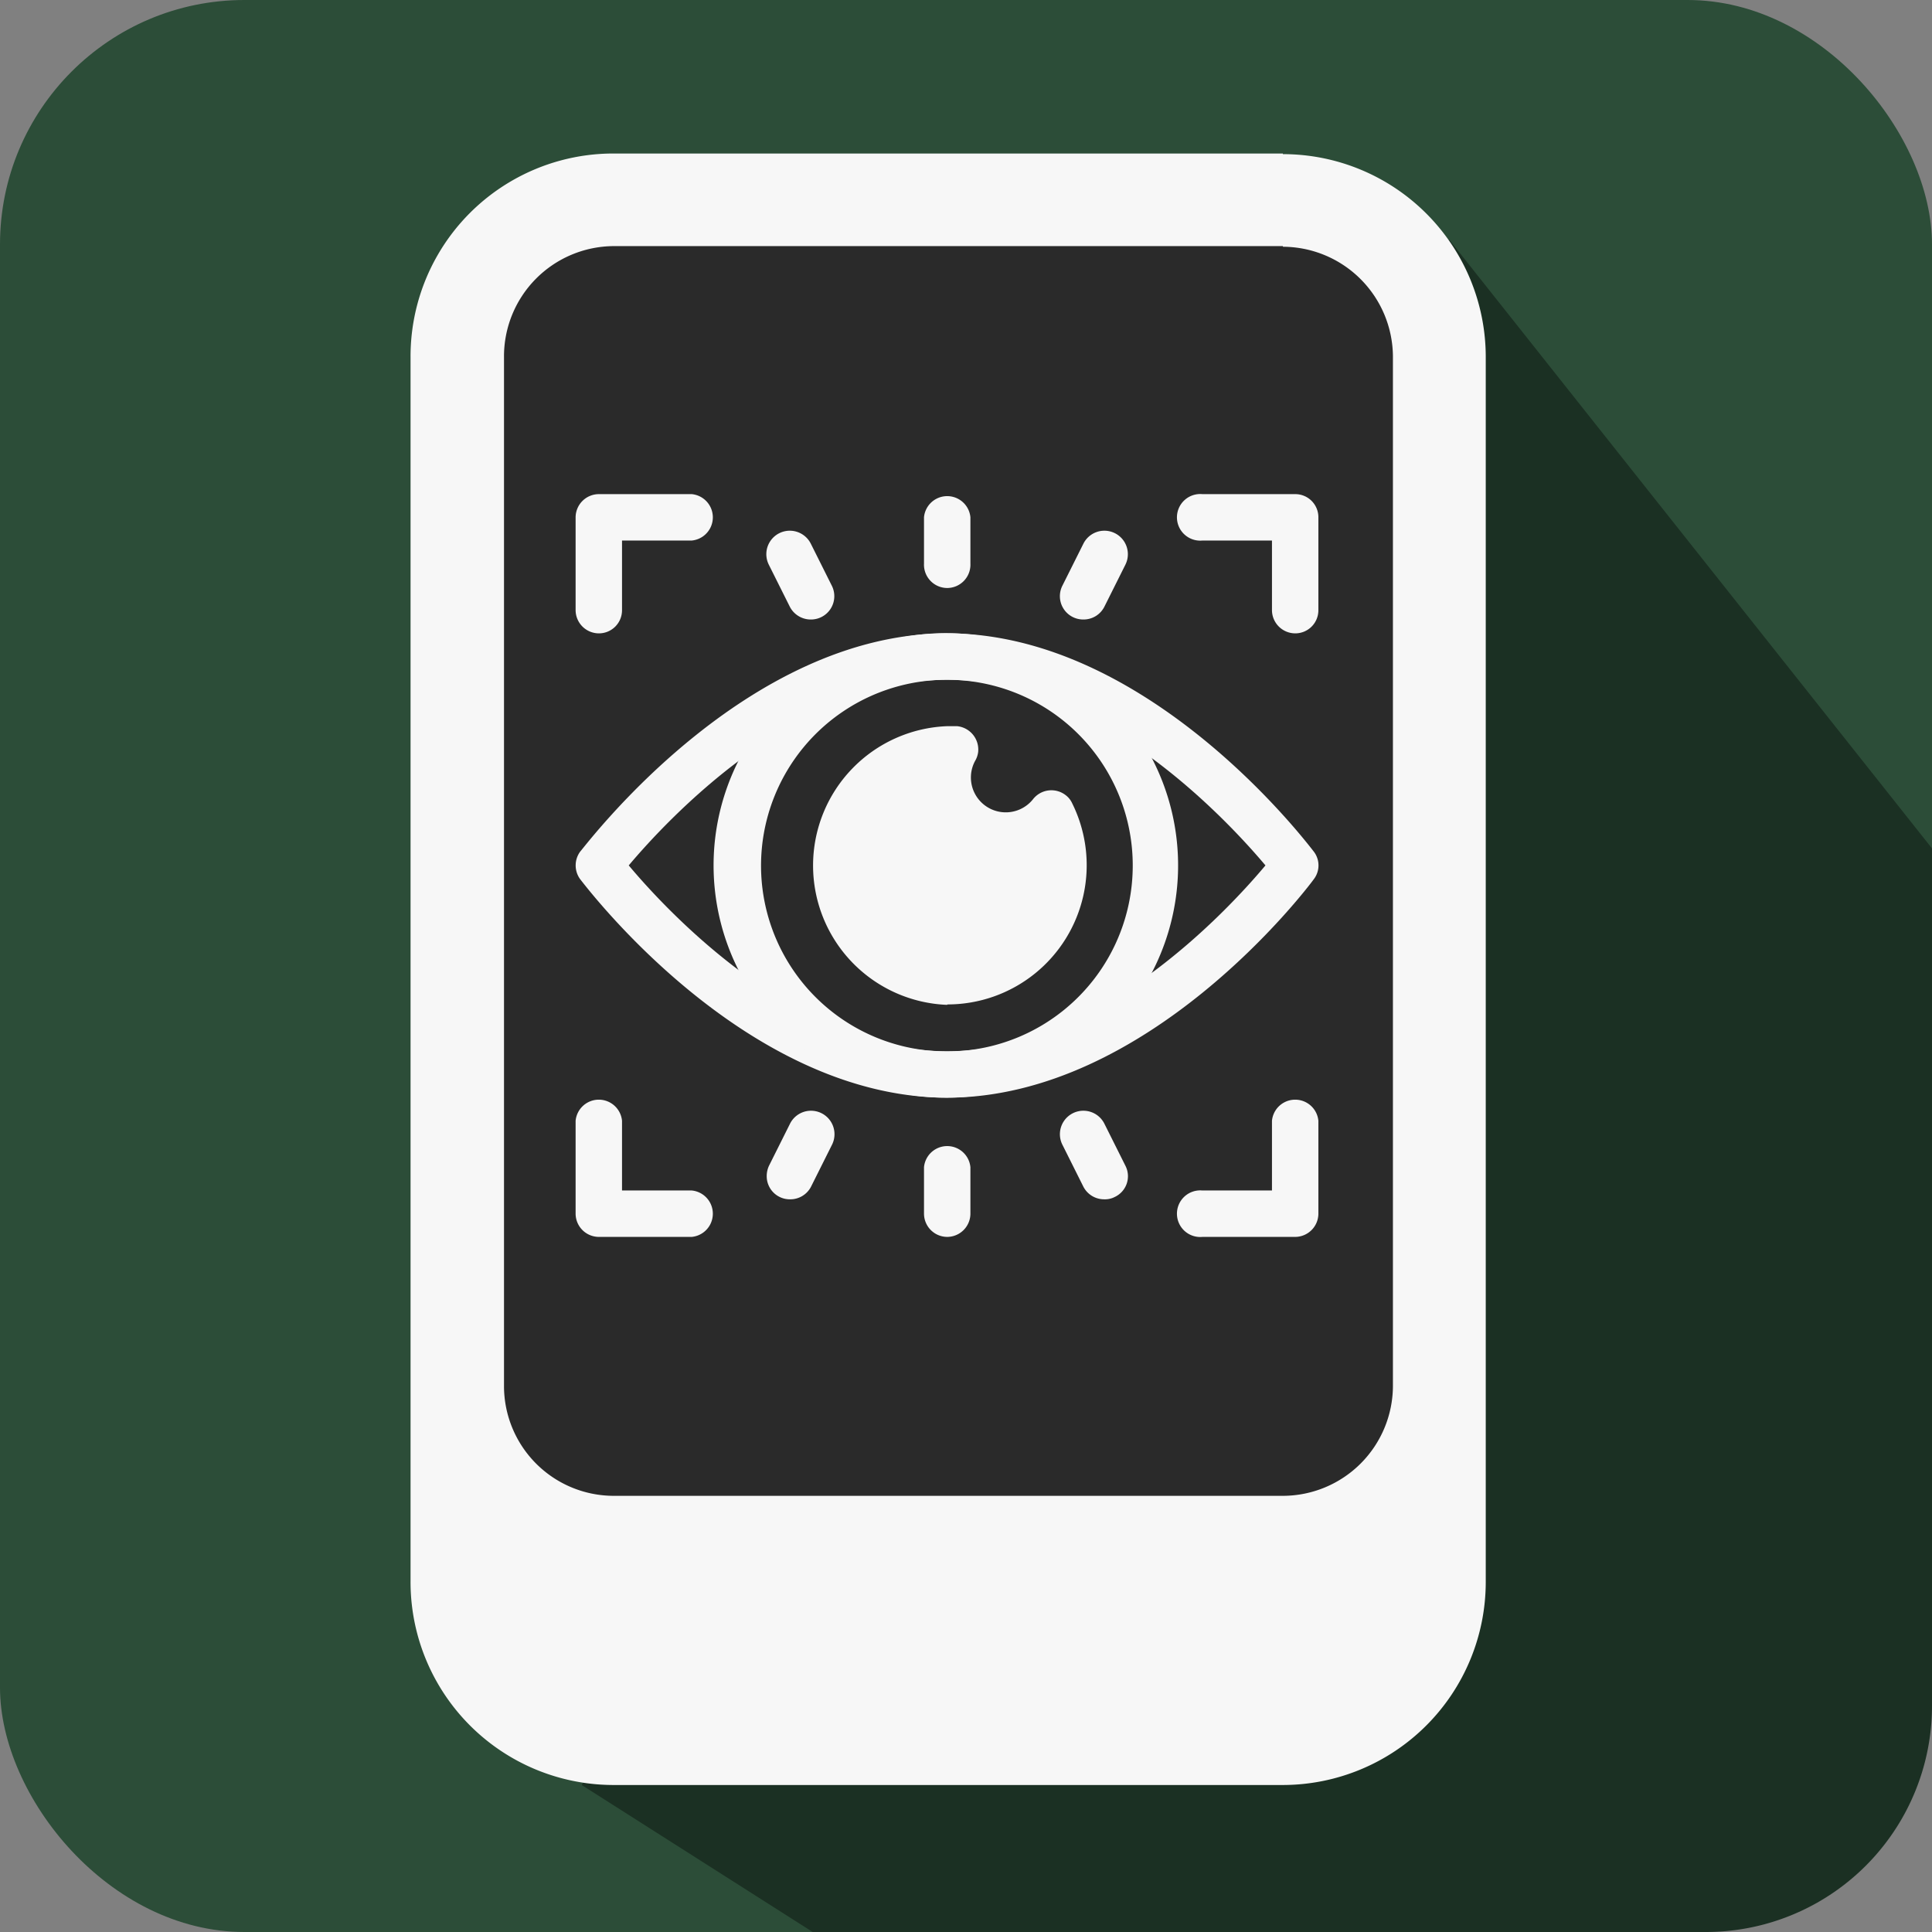 <svg xmlns="http://www.w3.org/2000/svg" viewBox="0 0 92 92">
  <rect x="0" y="0" width="92" height="92" fill="#808080" stroke="none"/>
  <title>ikons</title>
  <rect width="92" height="92" rx="11.64" style="fill: #2c4d38"/>
  <path d="M31.86,37.53a1,1,0,0,1-.8-.41l-4.45-6a1,1,0,0,1,1.61-1.19l4.44,6a1,1,0,0,1-.21,1.4A1,1,0,0,1,31.86,37.53Z" style="fill: #f7f7f7"/>
  <path d="M36.13,34.33a1,1,0,0,1-.91-.59L32.3,27.3a1,1,0,1,1,1.82-.83L37,32.91a1,1,0,0,1-.49,1.33A1.06,1.06,0,0,1,36.13,34.33Z" style="fill: #f7f7f7"/>
  <path d="M41.18,32.56a1,1,0,0,1-1-.81l-1.45-7.6a1,1,0,1,1,2-.37l1.44,7.59a1,1,0,0,1-.79,1.17Z" style="fill: #f7f7f7"/>
  <path d="M47,31.17h-.08A1,1,0,0,1,46,30.09l.51-6.56a1,1,0,0,1,2,.15L48,30.25A1,1,0,0,1,47,31.17Z" style="fill: #f7f7f7"/>
  <path d="M52.2,32.92a1,1,0,0,1-.84-1.55L55,25.86A1,1,0,1,1,56.64,27L53,32.47A1,1,0,0,1,52.2,32.92Z" style="fill: #f7f7f7"/>
  <path d="M56.87,36.24a1,1,0,0,1-.78-.37,1,1,0,0,1,.15-1.41l3.53-2.83a1,1,0,0,1,1.41.15A1,1,0,0,1,61,33.19L57.5,36A1,1,0,0,1,56.87,36.24Z" style="fill: #f7f7f7"/>
  <g>
    <path d="M27.7,85l11,7H81.22A10.77,10.77,0,0,0,92,81.22V40.4l-23-29Z" style="fill: #1b3023"/>
    <path d="M61.09,7.31H29.21A9.66,9.66,0,0,0,19.55,17V75.29A9.67,9.67,0,0,0,29.21,85H61.09a9.67,9.67,0,0,0,9.66-9.66V17a9.66,9.66,0,0,0-9.66-9.66Z" style="fill: #f7f7f7"/>
    <path d="M61.09,11.72H29.21A5.25,5.25,0,0,0,24,17V66a5.23,5.23,0,0,0,5.24,5.23H61.09A5.25,5.25,0,0,0,66.33,66V17a5.26,5.26,0,0,0-5.24-5.25Z" style="fill: #2a2a2a"/>
  </g>
  <g>
    <path d="M45.1,28A1.11,1.11,0,0,1,44,26.84V24.63a1.11,1.11,0,0,1,2.21,0v2.21A1.11,1.11,0,0,1,45.1,28Z" style="fill: #f7f7f7"/>
    <path d="M38.61,29.5a1.12,1.12,0,0,1-1-.61l-1-2a1.11,1.11,0,1,1,2-1l1,2a1.11,1.11,0,0,1-1,1.61Z" style="fill: #f7f7f7"/>
    <path d="M51.59,29.5a1.11,1.11,0,0,1-1-1.61l1-2a1.1,1.1,0,1,1,2,1l-1,2A1.11,1.11,0,0,1,51.59,29.5Z" style="fill: #f7f7f7"/>
    <path d="M45.1,58.9A1.11,1.11,0,0,1,44,57.79V55.58a1.11,1.11,0,0,1,2.21,0v2.21A1.11,1.11,0,0,1,45.1,58.9Z" style="fill: #f7f7f7"/>
    <path d="M37.61,57.11A1.1,1.1,0,0,1,36.51,56a1.17,1.17,0,0,1,.11-.49l1-2a1.11,1.11,0,0,1,2,1h0l-1,2A1.11,1.11,0,0,1,37.61,57.11Z" style="fill: #f7f7f7"/>
    <path d="M52.59,57.11a1.11,1.11,0,0,1-1-.6l-1-2a1.1,1.1,0,0,1,2-1l1,2A1.09,1.09,0,0,1,53.08,57,1,1,0,0,1,52.59,57.11Z" style="fill: #f7f7f7"/>
    <path d="M28.52,30.16a1.11,1.11,0,0,1-1.11-1.11V24.63a1.11,1.11,0,0,1,1.11-1.1h4.42a1.11,1.11,0,0,1,0,2.21H29.62v3.31A1.1,1.1,0,0,1,28.52,30.16Z" style="fill: #f7f7f7"/>
    <path d="M61.68,30.16a1.11,1.11,0,0,1-1.11-1.11V25.74H57.26a1.11,1.11,0,1,1,0-2.21h4.42a1.1,1.1,0,0,1,1.1,1.1v4.42A1.1,1.1,0,0,1,61.68,30.16Z" style="fill: #f7f7f7"/>
    <path d="M32.94,58.9H28.52a1.11,1.11,0,0,1-1.11-1.11V53.37a1.11,1.11,0,0,1,2.21,0v3.32h3.32a1.11,1.11,0,0,1,0,2.21Z" style="fill: #f7f7f7"/>
    <path d="M61.68,58.9H57.26a1.11,1.11,0,1,1,0-2.21h3.31V53.37a1.11,1.11,0,0,1,2.21,0v4.42A1.11,1.11,0,0,1,61.68,58.9Z" style="fill: #f7f7f7"/>
    <path d="M45.1,52.27c-9.6,0-17.15-10-17.47-10.4a1.11,1.11,0,0,1,0-1.32C28,40.13,35.5,30.16,45.1,30.16s17.15,10,17.46,10.39a1.08,1.08,0,0,1,0,1.32C62.25,42.3,54.7,52.27,45.1,52.27ZM29.94,41.21c1.81,2.16,8,8.85,15.16,8.85s13.35-6.69,15.16-8.85c-1.81-2.15-8-8.84-15.16-8.84S31.75,39.06,29.94,41.21Z" style="fill: #f7f7f7"/>
    <path d="M45.1,52.27a11.06,11.06,0,1,1,11-11.06A11.06,11.06,0,0,1,45.1,52.27Zm0-19.9a8.85,8.85,0,1,0,8.84,8.84A8.84,8.84,0,0,0,45.1,32.37Z" style="fill: #f7f7f7"/>
    <path d="M45.1,47.85a6.64,6.64,0,0,1,0-13.27l.48,0a1.12,1.12,0,0,1,1,1.22,1.1,1.1,0,0,1-.15.44,1.66,1.66,0,0,0,2.76,1.82,1.11,1.11,0,0,1,1.55-.2,1,1,0,0,1,.31.38,6.63,6.63,0,0,1-5.93,9.59Z" style="fill: #f7f7f7"/>
  </g>
</svg>
